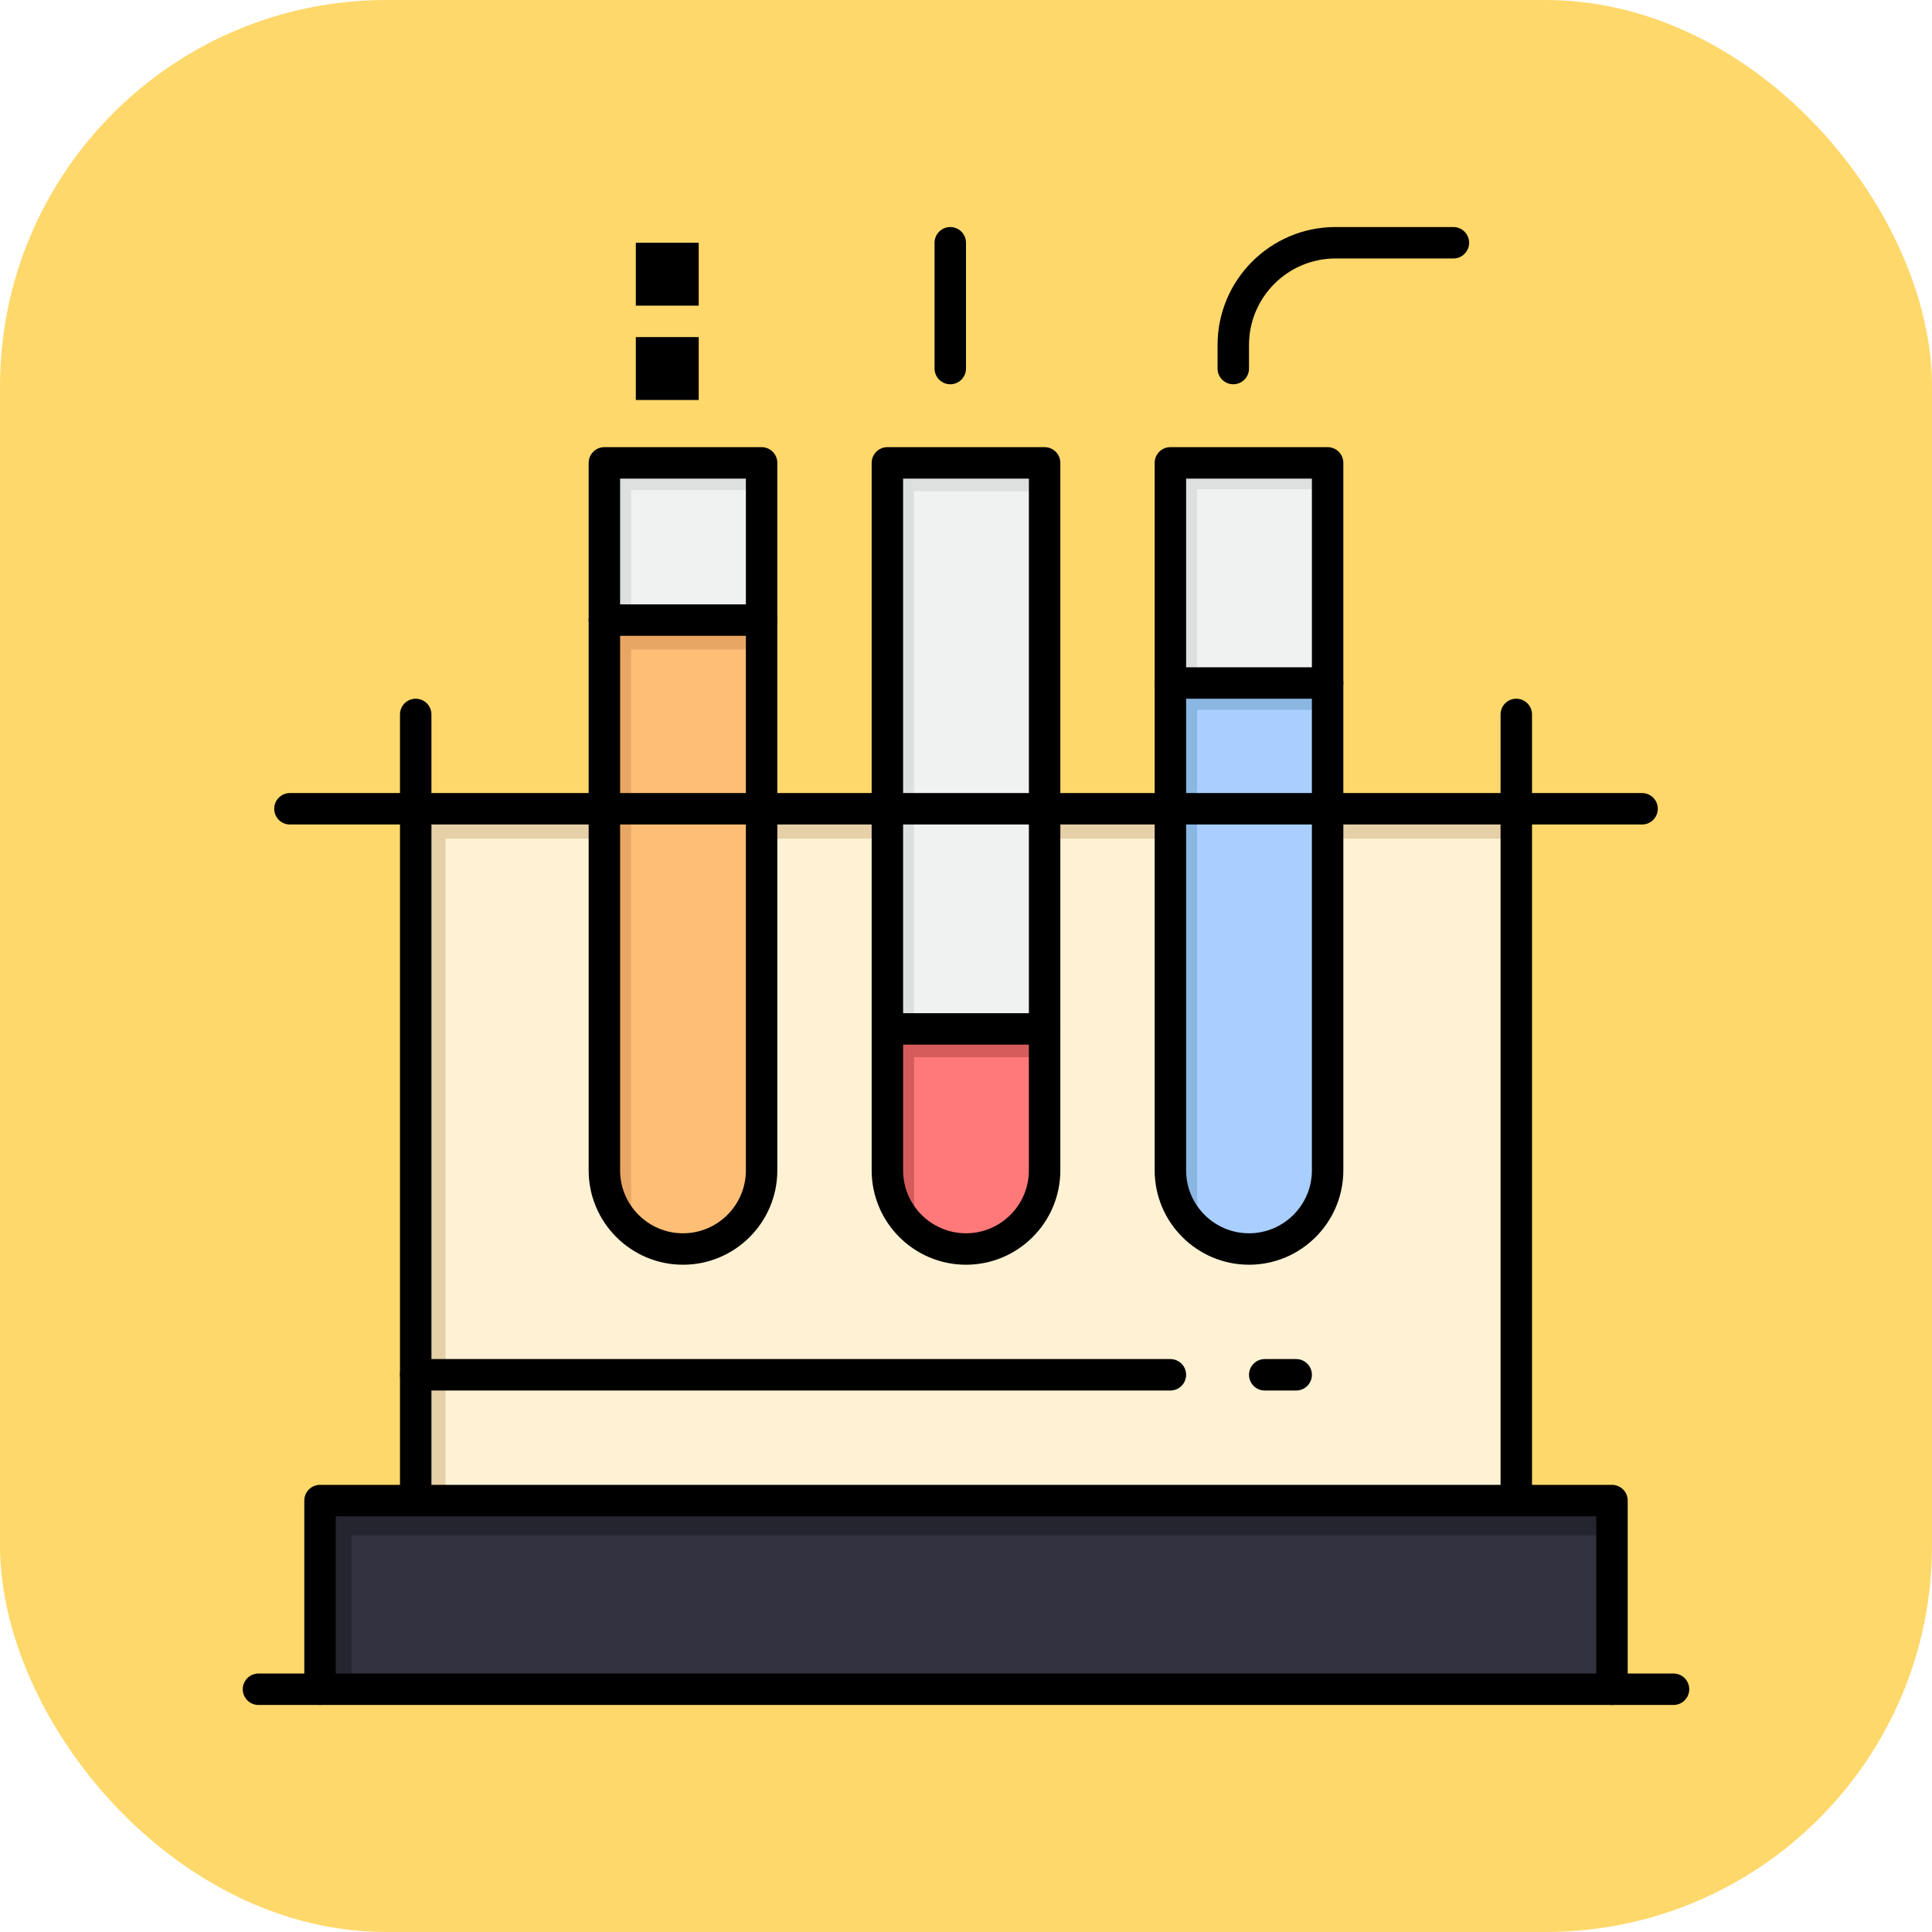 <!DOCTYPE svg PUBLIC "-//W3C//DTD SVG 1.1//EN" "http://www.w3.org/Graphics/SVG/1.1/DTD/svg11.dtd">
<!-- Uploaded to: SVG Repo, www.svgrepo.com, Transformed by: SVG Repo Mixer Tools -->
<svg width="800px" height="800px" viewBox="-51.2 -51.2 614.40 614.40" version="1.1" xml:space="preserve" xmlns="http://www.w3.org/2000/svg" xmlns:xlink="http://www.w3.org/1999/xlink" fill="#000000">
<g id="SVGRepo_bgCarrier" stroke-width="0">
<rect x="-51.2" y="-51.2" width="614.40" height="614.40" rx="122.88" fill="#ffd86b" strokewidth="0"/>
</g>
<g id="SVGRepo_tracerCarrier" stroke-linecap="round" stroke-linejoin="round"/>
<g id="SVGRepo_iconCarrier"> <g id="_x34_90_x2C__tube_x2C__test_x2C__lab_x2C__medical"> <g> <polygon points="408.334,206 371,206 321,206 281,206 231,206 191,206 141,206 104.333,206 81,206 81,386 81,426 431,426 431,206 " style="fill:#FFF2D4;"/> <polygon points="90.5,395.5 90.5,215.5 113.833,215.5 150.5,215.5 200.5,215.5 240.5,215.5 290.5,215.5 330.5,215.5 380.5,215.5 417.834,215.5 431,215.5 431,206 408.334,206 371,206 321,206 281,206 231,206 191,206 141,206 104.333,206 81,206 81,386 81,426 90.5,426 " style="fill:#E5D0A8;"/> <polygon points="461.43,426 461.43,486 50.57,486 50.57,426 81,426 431,426 " style="fill:#32313F;"/> <polygon points="60.57,437 91,437 441,437 461.43,437 461.43,426 431,426 81,426 50.57,426 50.57,486 60.57,486 " style="fill:#252530;"/> <path d="M321,166v40v115c0,13.81,11.19,25,25,25s25-11.19,25-25V206v-40H321z" style="fill:#A8CFFF;"/> <path d="M329.5,329.5v-115v-40H371V166h-50v40v115c0,9.084,4.844,17.034,12.088,21.412 C330.812,338.643,329.5,334.226,329.5,329.5z" style="fill:#8AB7E2;"/> <rect height="70" style="fill:#F0F1F1;" width="50" x="321" y="96"/> <polygon points="329.459,104.375 371,104.375 371,96 321,96 321,166 329.459,166 " style="fill:#DEE0E0;"/> <path d="M281,276v45c0,13.81-11.19,25-25,25c-13.81,0-25-11.19-25-25v-45H281z" style="fill:#FF7979;"/> <path d="M239.5,330v-45H281v-9h-50v45c0,8.893,4.644,16.693,11.636,21.125 C240.641,338.534,239.5,334.401,239.5,330z" style="fill:#D65B5B;"/> <polygon points="231,96 231,206 231,276 281,276 281,206 281,96 " style="fill:#F0F1F1;"/> <polygon points="239.5,215 239.5,105 281,105 281,96 231,96 231,206 231,276 239.5,276 " style="fill:#DEE0E0;"/> <path d="M141,146v60v115c0,13.81,11.19,25,25,25s25-11.19,25-25V206v-60H141z" style="fill:#FEBE76;"/> <path d="M149.5,330.333v-115v-60H191V146h-50v60v115c0,8.776,4.523,16.49,11.363,20.95 C150.538,338.479,149.5,334.528,149.5,330.333z" style="fill:#E8A664;"/> <rect height="50" style="fill:#F0F1F1;" width="50" x="141" y="96"/> <polygon points="149.5,104.667 191,104.667 191,96 141,96 141,146 149.5,146 " style="fill:#DEE0E0;"/> <rect height="20" width="20" x="151" y="56"/> <rect height="20" width="20" x="151" y="26"/> <path d="M461.43,491c-2.762,0-5-2.238-5-5v-55H55.57v55c0,2.762-2.239,5-5,5s-5-2.238-5-5v-60c0-2.762,2.239-5,5-5h410.86 c2.762,0,5,2.238,5,5v60C466.43,488.762,464.191,491,461.43,491z"/> <path d="M481,491H31c-2.761,0-5-2.238-5-5s2.239-5,5-5h450c2.762,0,5,2.238,5,5S483.762,491,481,491z"/> <path d="M81,431c-2.761,0-5-2.238-5-5V176c0-2.761,2.239-5,5-5s5,2.239,5,5v250C86,428.762,83.761,431,81,431z"/> <path d="M431,431c-2.762,0-5-2.238-5-5V176c0-2.761,2.238-5,5-5s5,2.239,5,5v250C436,428.762,433.762,431,431,431z"/> <path d="M471,211H41c-2.761,0-5-2.239-5-5s2.239-5,5-5h430c2.762,0,5,2.239,5,5S473.762,211,471,211z"/> <path d="M166,351c-16.542,0-30-13.458-30-30V96c0-2.761,2.239-5,5-5h50c2.761,0,5,2.239,5,5v225C196,337.542,182.542,351,166,351z M146,101v220c0,11.028,8.972,20,20,20s20-8.972,20-20V101H146z"/> <path d="M256,351c-16.542,0-30-13.458-30-30V96c0-2.761,2.239-5,5-5h50c2.762,0,5,2.239,5,5v225C286,337.542,272.542,351,256,351z M236,101v220c0,11.028,8.972,20,20,20c11.028,0,20-8.972,20-20V101H236z"/> <path d="M346,351c-16.542,0-30-13.458-30-30V96c0-2.761,2.238-5,5-5h50c2.762,0,5,2.239,5,5v225C376,337.542,362.542,351,346,351z M326,101v220c0,11.028,8.972,20,20,20s20-8.972,20-20V101H326z"/> <path d="M191,151h-50c-2.761,0-5-2.239-5-5s2.239-5,5-5h50c2.761,0,5,2.239,5,5S193.761,151,191,151z"/> <path d="M281,281h-50c-2.761,0-5-2.238-5-5s2.239-5,5-5h50c2.762,0,5,2.238,5,5S283.762,281,281,281z"/> <path d="M371,171h-50c-2.762,0-5-2.239-5-5s2.238-5,5-5h50c2.762,0,5,2.239,5,5S373.762,171,371,171z"/> <path d="M251,71c-2.761,0-5-2.239-5-5V26c0-2.761,2.239-5,5-5s5,2.239,5,5v40C256,68.761,253.761,71,251,71z"/> <path d="M341,71c-2.762,0-5-2.239-5-5v-7.5c0-20.678,16.822-37.5,37.5-37.5H411c2.762,0,5,2.239,5,5s-2.238,5-5,5h-37.5 C358.337,31,346,43.336,346,58.5V66C346,68.761,343.762,71,341,71z"/> <path d="M321,391H81c-2.761,0-5-2.238-5-5s2.239-5,5-5h240c2.762,0,5,2.238,5,5S323.762,391,321,391z"/> <path d="M361,391h-10c-2.762,0-5-2.238-5-5s2.238-5,5-5h10c2.762,0,5,2.238,5,5S363.762,391,361,391z"/> </g> </g> <g id="Layer_1"/> </g>
</svg>